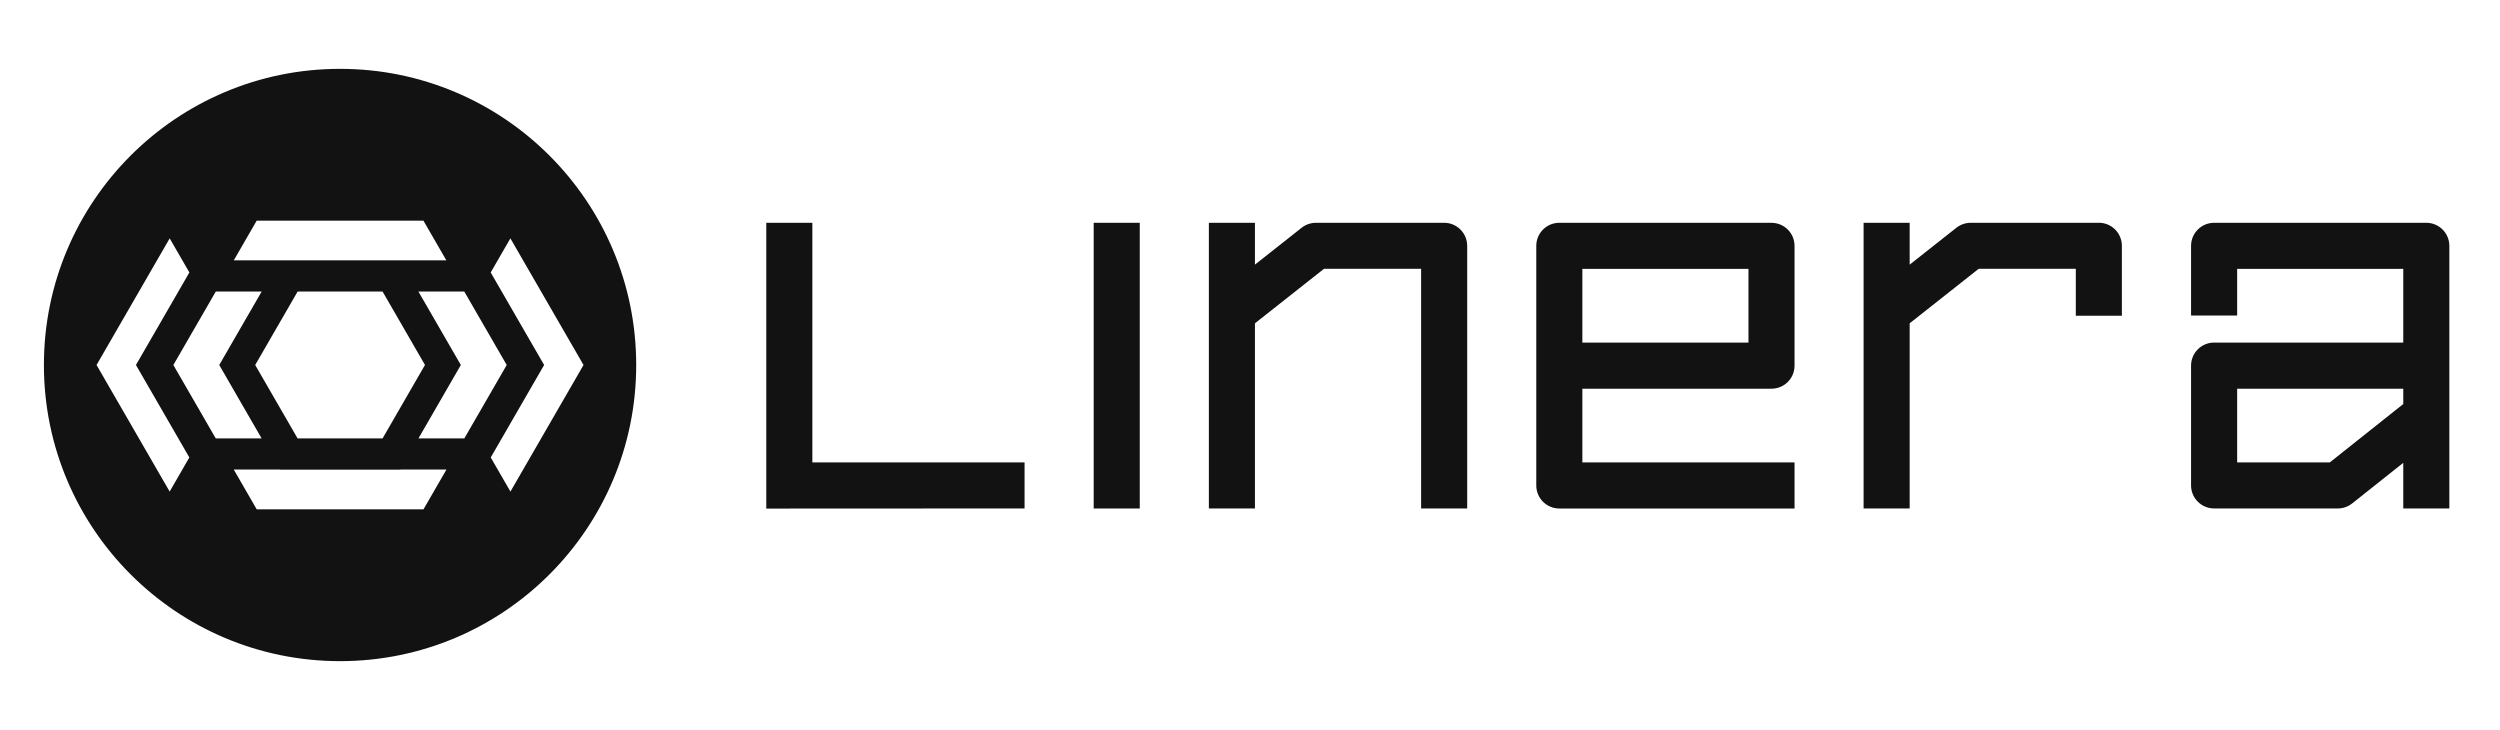 <svg width="137" height="40" viewBox="0 0 137 40" fill="none" xmlns="http://www.w3.org/2000/svg">
<path d="M79.137 12.209H72.114C71.831 12.209 71.555 12.304 71.331 12.48L68.771 14.501V12.209H66.246V27.863H68.771V17.717L72.553 14.732H77.877V27.863H80.402V13.472C80.402 12.775 79.837 12.209 79.14 12.209H79.137Z" fill="#121212"/>
<path d="M62.459 12.209H59.934V27.866H62.459V12.209Z" fill="#121212"/>
<path d="M115.016 12.209H107.993C107.71 12.209 107.434 12.304 107.21 12.481L104.65 14.502V12.209H102.125V27.863H104.65V17.717L108.429 14.732H113.754V17.303H116.279V13.47C116.279 12.773 115.713 12.207 115.016 12.207V12.209Z" fill="#121212"/>
<path d="M97.079 12.209H85.45C84.753 12.209 84.188 12.775 84.188 13.472V26.603C84.188 27.3 84.753 27.866 85.45 27.866H98.341V25.34H86.713V21.301H97.079C97.776 21.301 98.341 20.735 98.341 20.038V13.474C98.341 12.777 97.776 12.211 97.079 12.211V12.209ZM95.816 18.773H86.713V14.734H95.816V18.773Z" fill="#121212"/>
<path d="M134.224 13.472C134.224 12.775 133.659 12.209 132.962 12.209H121.333C120.636 12.209 120.07 12.775 120.07 13.472V17.291H122.596V14.734H131.699V18.773H121.333C120.636 18.773 120.07 19.339 120.07 20.036V26.601C120.07 27.297 120.636 27.863 121.333 27.863H128.112C128.398 27.863 128.674 27.766 128.898 27.589L131.699 25.363V27.863H134.224V13.472ZM127.673 25.34H122.596V21.301H131.699V22.14L127.673 25.34Z" fill="#121212"/>
<path d="M56.146 25.338H44.517V12.209H41.992V27.87L56.146 27.863V25.338Z" fill="#121212"/>
<path d="M18.635 3.773C9.672 3.773 2.406 11.039 2.406 20.002C2.406 28.965 9.672 36.231 18.635 36.231C27.598 36.231 34.864 28.965 34.864 20.002C34.864 11.039 27.598 3.773 18.635 3.773ZM14.069 12.092H23.204L24.46 14.268H12.811L14.067 12.092H14.069ZM23.288 20.002L20.966 24.023H16.307L13.985 20.002L16.311 15.975H20.964L23.29 20.002H23.288ZM9.297 26.938L5.291 20.002L9.299 13.062L10.378 14.931L7.45 20.002L10.376 25.069L9.297 26.938ZM9.5 20.002L11.826 15.975H14.34L12.014 20.002L14.336 24.023H11.822L9.5 20.002ZM23.202 27.913H14.069L12.809 25.73H15.322L15.327 25.736H21.948L21.953 25.73H24.467L23.206 27.913H23.202ZM22.932 24.023L25.254 20.002L22.928 15.975H25.442L27.768 20.002L25.446 24.023H22.932ZM27.972 26.938L26.892 25.069L29.818 20.002L26.89 14.931L27.969 13.062L31.977 20.002L27.972 26.938Z" fill="#121212"/>
</svg>
